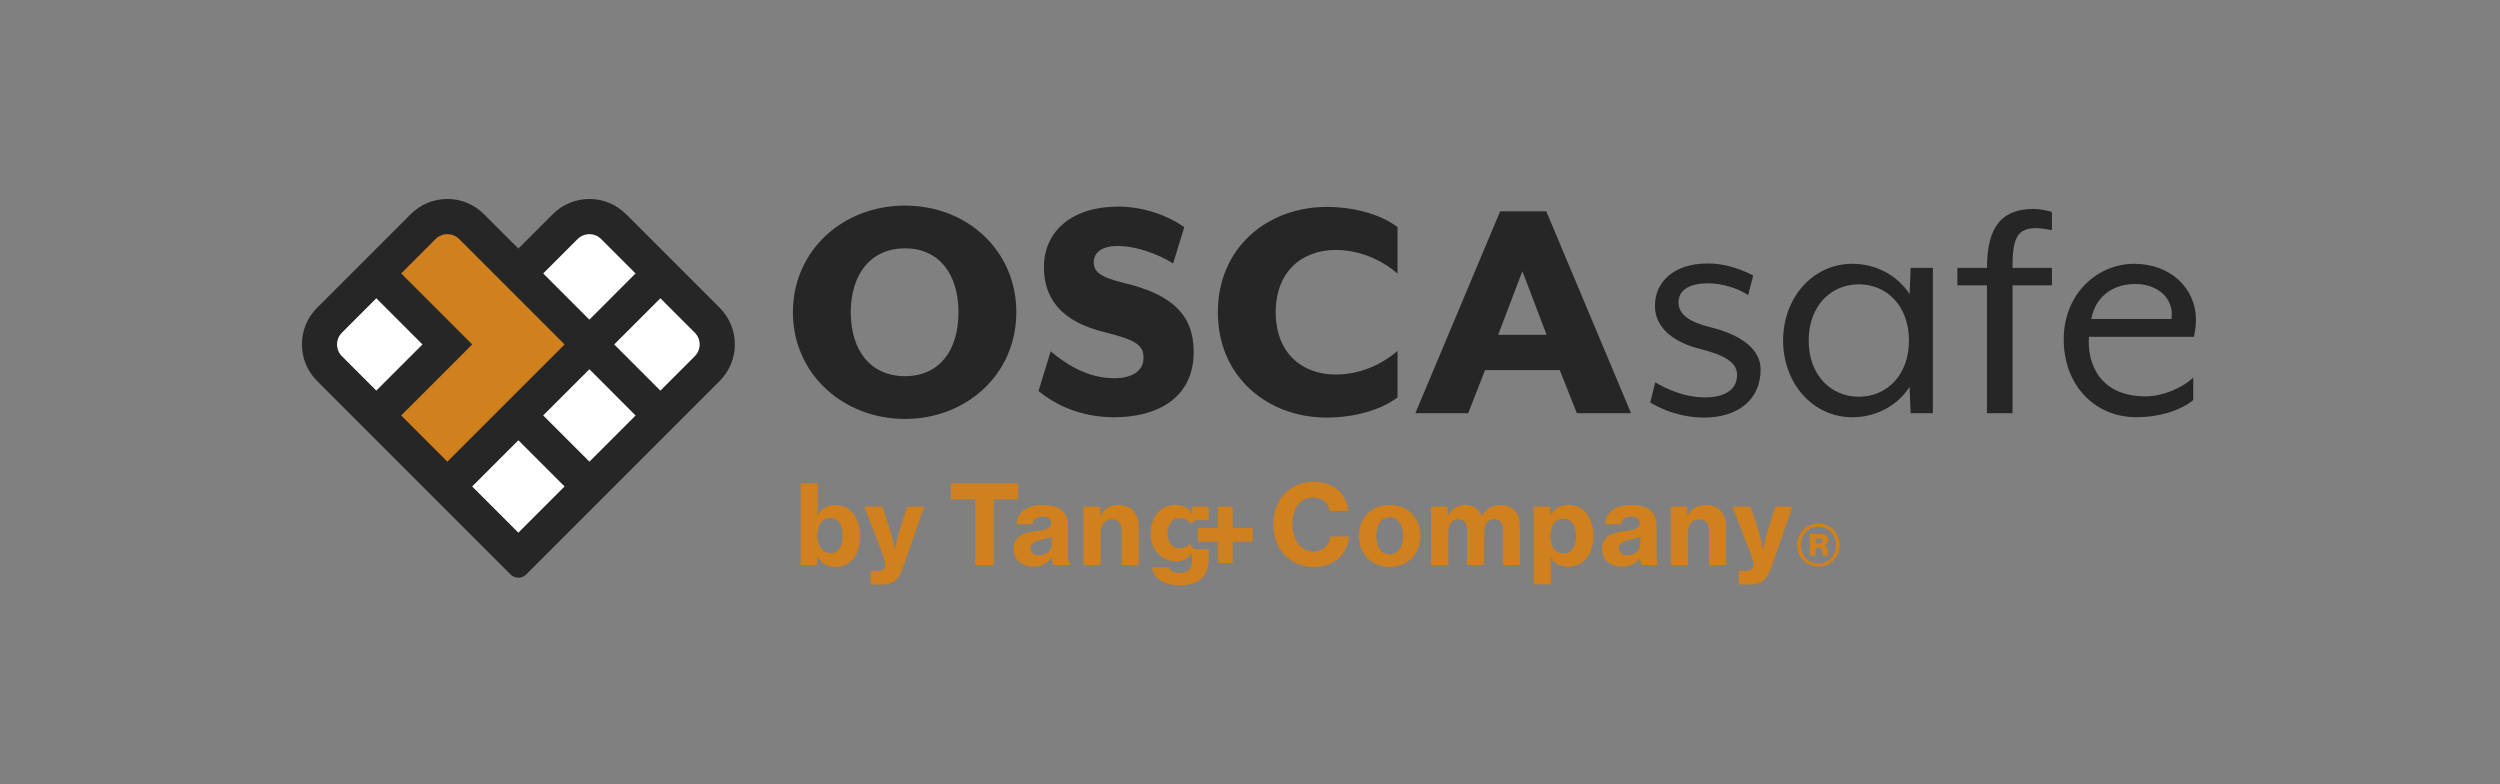 <svg xmlns="http://www.w3.org/2000/svg" id="a" viewBox="0 0 765 240"><rect x="0" y="0" width="765" height="240" fill="#808080" stroke="none"/><defs><style>.b,.c{fill:none;}.d{fill:#fff;}.e{fill:#d0801c;}.f{fill:#262626;}.c{stroke:#fff;stroke-miterlimit:10;stroke-width:1.01px;}</style></defs><g><g><path class="f" d="M242.63,95.55c0-18.95,15.34-32.64,34.29-32.64s34.08,13.69,34.08,32.64-15.24,32.64-34.08,32.64-34.29-13.7-34.29-32.64Zm50.66,0c0-11.84-6.07-19.56-16.37-19.56s-16.58,7.72-16.58,19.56,6.18,19.56,16.58,19.56,16.37-7.72,16.37-19.56Z"></path><path class="f" d="M317.79,119.65l3.71-12.15c4.63,3.91,11.33,8.24,19.46,8.24,5.04,0,8.96-1.96,8.96-6.28,0-4.02-2.68-5.46-11.53-7.72-14.11-3.3-18.95-10.81-18.95-19.98,0-11.22,8.86-18.54,22.65-18.54,8.14,0,15.45,2.88,20.29,6.28l-3.4,11.12c-4.63-2.88-11.12-5.35-17.09-5.35-4.43,0-7.21,1.85-7.21,4.94,0,2.88,1.85,4.53,8.86,6.28,15.44,3.6,21.73,10.09,21.73,21.21,0,14.52-11.74,19.98-24.3,19.98-10.61,0-18.33-4.02-23.17-8.03Z"></path><path class="f" d="M372.66,95.55c0-19.98,15.44-32.23,33.26-32.23,8.44,0,16.58,2.26,21.73,6.18v14.21c-4.94-4.22-11.53-7.21-18.95-7.21-10.4,0-18.33,6.69-18.33,19.05s7.93,19.05,18.33,19.05c7.41,0,14-2.99,18.95-7.21v14.21c-5.15,3.91-13.28,6.18-21.73,6.18-17.81,0-33.26-12.25-33.26-32.23Z"></path><path class="f" d="M459.05,64.66h14.11l25.95,61.78h-16.58l-5.25-13.18h-22.86l-5.15,13.18h-16.17l25.95-61.78Zm14.21,37.79l-7.41-19.46-7.41,19.46h14.83Z"></path><path class="f" d="M504.97,123.15l1.54-6.18c2.99,1.85,8.75,4.63,15.14,4.63,5.56,0,9.89-1.96,9.89-6.9,0-3.91-4.02-6.08-11.33-7.93-9.47-2.37-13.8-7.41-13.8-13.18,0-7,5.36-12.97,16.27-12.97,7.41,0,13.8,3.71,13.8,3.71l-1.55,5.97c-3.09-2.06-7.83-3.6-12.25-3.6-6.07,0-9.06,2.26-9.06,5.87,0,3.81,3.7,6.07,9.58,7.52,10.19,2.47,15.55,7.11,15.55,12.97,0,9.37-7.11,14.72-17.3,14.72-9.58,0-16.47-4.63-16.47-4.63Z"></path><path class="f" d="M545.63,104.2c0-12.97,8.96-23.48,21.21-23.48,7.31,0,13.8,3.6,17.5,9.27l.31-8.03h6.8v44.48h-6.8l-.31-8.03c-3.71,5.66-10.19,9.27-17.5,9.27-12.25,0-21.21-10.5-21.21-23.48Zm38.51,0c0-10.71-6.9-17.2-15.34-17.2s-15.34,6.49-15.34,17.2,6.9,17.2,15.34,17.2,15.34-6.49,15.34-17.2Z"></path><path class="f" d="M608.02,87.31h-9.06v-5.35h9.06v-.1c0-12.97,4.94-17.92,14.31-17.92,1.96,0,4.33,.51,5.56,.93v5.56c-1.54-.31-3.4-.62-4.74-.62-5.46,0-7.31,2.47-7.31,11.53v.62h12.05v5.35h-12.05v39.13h-7.83v-39.13Z"></path><path class="f" d="M631.5,103.89c0-14.31,10.61-23.17,21.52-23.17s18.95,7.21,18.95,17.3c0,1.54-.31,3.5-.62,5.04h-32.13c-.62,7.83,3.09,18.23,17.3,18.23,5.04,0,11.22-2.47,14.62-5.77v6.9c-4.22,3.4-10.81,5.25-17.3,5.25-13.08,0-22.34-9.99-22.34-23.79Zm32.95-6.28c.93-5.97-3.81-10.71-11.12-10.71-6.28,0-12.05,3.4-13.39,10.71h24.51Z"></path></g><g><path class="e" d="M250.14,170.28h-.07v2.62h-5.07v-24.98h5.27v5.47c0,1.51-.1,3.06-.17,4.13h.1c1.21-1.81,2.85-2.99,5.34-2.99,4.63,0,7.69,3.96,7.69,9.43,0,5.91-3.02,9.5-7.65,9.5-2.38,0-4.4-1.01-5.44-3.19Zm7.72-6.35c0-3.19-1.24-5.41-3.73-5.41-2.75,0-4.03,2.35-4.03,5.44s1.51,5.27,4.06,5.27,3.69-2.08,3.69-5.3Z"></path><path class="e" d="M266.4,178.8v-4.13h.27c.07,.03,1.58,.03,1.71,.03,1.64,0,2.45-.6,2.55-1.81,0-.6-.3-1.98-.94-3.59l-5.54-14.27h5.54l2.28,6.85c.81,2.42,1.48,6.21,1.48,6.21h.07s.81-3.83,1.58-6.21l2.18-6.85h5.24l-6.38,18.3c-1.44,4.13-3.09,5.54-6.51,5.54-.17,0-3.42-.03-3.53-.07Z"></path><path class="e" d="M549.93,166.8c0-3.8,2.88-6.59,6.52-6.59s6.47,2.79,6.47,6.59-2.85,6.56-6.47,6.56-6.52-2.81-6.52-6.56Zm11.87,0c0-3.24-2.29-5.6-5.35-5.6s-5.37,2.36-5.37,5.6,2.27,5.6,5.37,5.6,5.35-2.38,5.35-5.6Zm-8.02-3.39h3.26c1.33,0,2.43,.65,2.43,1.91,0,.79-.34,1.33-1.28,1.62v.05c.76,.2,.99,.47,1.1,1.21,.11,.67,.07,1.6,.34,1.69v.18h-1.78c-.2-.11-.2-.9-.29-1.55-.07-.58-.38-.88-1.01-.88h-.97v2.43h-1.8v-6.65Zm1.8,2.9h1.15c.63,0,.94-.25,.94-.76,0-.47-.27-.76-.92-.76h-1.17v1.53Z"></path><path class="e" d="M389.65,160.5c0-7.45,4.8-13.03,12.25-13.03,2.75,0,5.14,.67,6.85,1.95,2.25,1.65,3.56,4.1,3.86,6.92h-5.71c-.34-2.35-2.22-4.1-5.04-4.1-4.26,0-6.38,3.53-6.38,8.26s2.48,8.23,6.41,8.23c3.06,0,4.94-1.98,5.2-4.57h5.74c-.17,2.48-1.31,4.8-3.02,6.48-1.88,1.85-4.43,2.82-7.92,2.82-7.29,0-12.25-5.51-12.25-12.96Z"></path><path class="e" d="M415.8,164c0-5.37,3.76-9.47,9.47-9.47s9.4,4.1,9.4,9.47-3.73,9.47-9.4,9.47-9.47-4.13-9.47-9.47Zm13.53,0c0-3.39-1.48-5.71-4.1-5.71s-4.1,2.32-4.1,5.71,1.41,5.64,4.1,5.64,4.1-2.28,4.1-5.64Z"></path><path class="e" d="M437.92,155.03h5.07v2.79h.1c1.14-2.12,2.85-3.29,5.37-3.29,2.35,0,4,1.18,4.9,3.39h.07c1.48-2.38,3.42-3.39,5.67-3.39,3.96,0,6.01,2.62,6.01,6.58v11.78h-5.24v-10.91c0-1.95-.94-3.12-2.65-3.12-1.88,0-3.06,1.58-3.06,3.86v10.17h-5.27v-10.91c0-1.95-.87-3.12-2.62-3.12-1.85,0-3.09,1.58-3.09,3.86v10.17h-5.27v-17.86Z"></path><path class="e" d="M469.3,155.03h5.07v2.55h.1c1.21-2.05,2.99-3.06,5.44-3.06,4.73,0,7.69,3.96,7.69,9.43,0,5.81-3.09,9.5-7.86,9.5-2.35,0-4.23-1.04-5.27-2.79h-.07c.07,.67,.17,1.98,.17,3.89v4.26h-5.27v-23.8Zm12.96,9.1c0-3.19-1.24-5.41-3.83-5.41-2.72,0-4.03,2.38-4.03,5.41s1.41,5.24,4.1,5.24c2.38,0,3.76-2.05,3.76-5.24Z"></path><path class="e" d="M501.84,170.71h-.07c-1.18,1.65-2.65,2.65-5.41,2.65-3.53,0-6.11-1.88-6.11-5.41,0-3.96,3.12-4.97,7.02-5.44,3.19-.44,4.5-.94,4.5-2.28s-.84-2.15-2.65-2.15c-2.02,0-2.99,.94-3.12,2.35h-4.87c.13-3.06,2.62-5.91,7.92-5.91,2.28,0,3.9,.34,5.14,1.07,1.85,1.07,2.72,2.92,2.72,5.34v9.17c0,1.41,.2,2.18,.67,2.48v.3h-5.14c-.27-.4-.5-1.18-.6-2.18Zm.07-4.23v-2.32c-.77,.47-1.91,.74-3.09,1.01-2.32,.5-3.42,1.07-3.42,2.62s1.18,2.12,2.62,2.12c2.35,0,3.89-1.48,3.89-3.42Z"></path><path class="e" d="M516.36,157.75h.1c1.11-2.15,3.02-3.22,5.51-3.22,3.93,0,6.21,2.62,6.21,6.61v11.75h-5.24v-10.74c0-1.95-1.04-3.26-2.99-3.26-2.05,0-3.42,1.65-3.42,3.93v10.07h-5.27v-17.86h5.1v2.72Z"></path><path class="e" d="M532.08,178.8v-4.13h.27c.07,.03,1.58,.03,1.71,.03,1.65,0,2.45-.6,2.55-1.81,0-.6-.3-1.98-.94-3.59l-5.54-14.27h5.54l2.28,6.85c.81,2.42,1.48,6.21,1.48,6.21h.07s.81-3.83,1.58-6.21l2.18-6.85h5.24l-6.38,18.3c-1.44,4.13-3.09,5.54-6.51,5.54-.17,0-3.42-.03-3.53-.07Z"></path><path class="e" d="M290.97,147.91h20.61v4.87h-7.45v20.11h-5.74v-20.11h-7.42v-4.87Z"></path><path class="e" d="M321.77,170.71h-.07c-1.18,1.65-2.65,2.65-5.41,2.65-3.53,0-6.11-1.88-6.11-5.41,0-3.96,3.12-4.97,7.02-5.44,3.19-.44,4.5-.94,4.5-2.28s-.84-2.15-2.65-2.15c-2.01,0-2.99,.94-3.12,2.35h-4.87c.13-3.06,2.62-5.91,7.92-5.91,2.28,0,3.9,.34,5.14,1.07,1.85,1.07,2.72,2.92,2.72,5.34v9.17c0,1.41,.2,2.18,.67,2.48v.3h-5.14c-.27-.4-.5-1.18-.6-2.18Zm.07-4.23v-2.32c-.77,.47-1.91,.74-3.09,1.01-2.32,.5-3.42,1.07-3.42,2.62s1.18,2.12,2.62,2.12c2.35,0,3.9-1.48,3.9-3.42Z"></path><path class="e" d="M336.66,157.75h.1c1.11-2.15,3.02-3.22,5.51-3.22,3.93,0,6.21,2.62,6.21,6.61v11.75h-5.24v-10.74c0-1.95-1.04-3.26-2.99-3.26-2.05,0-3.42,1.65-3.42,3.93v10.07h-5.27v-17.86h5.1v2.72Z"></path><path class="e" d="M366.45,168.09c-1.12,0-2.06-.79-2.29-1.85-.62,.98-1.63,1.58-3.1,1.58-2.35,0-3.79-1.81-3.79-4.63s1.44-4.67,3.76-4.67c1.6,0,2.71,.76,3.32,1.96,.38-.78,1.18-1.32,2.1-1.32h3.41v-4.13h-5.04v2.28h-.07c-1.01-1.98-2.72-2.79-5.14-2.79-4.4,0-7.52,3.59-7.52,8.8s3.66,8.46,7.79,8.46c2.22,0,3.79-.87,4.83-2.62h.13c-.07,.6-.1,1.44-.1,2.35v.37c0,2.18-1.24,3.46-3.73,3.46-2.05,0-3.06-.74-3.39-1.81h-5.14c.54,3.53,3.69,5.57,8.6,5.57,2.62,0,4.9-.6,6.45-1.95,1.44-1.28,2.32-3.19,2.32-5.84v-3.22h-3.41Z"></path><path class="e" d="M366.55,161.51h6.14v-6.48h4.5v6.48h6.14v4.23h-6.14v6.55h-4.5v-6.55h-6.14v-4.23Z"></path></g><rect class="b" width="765" height="240"></rect><g><path class="f" d="M191.55,65.53c-6.19-6.19-16.22-6.19-22.4,0l-10.53,10.53-10.53-10.53c-6.19-6.19-16.22-6.19-22.4,0l-28.66,28.65c-6.19,6.19-6.19,16.22,0,22.4l59.21,59.21c1.32,1.32,3.45,1.32,4.77,0l59.21-59.21c6.19-6.19,6.19-16.22,0-22.4l-28.66-28.65Z"></path><path class="e" d="M172.76,105.41l-35.87,35.86-14.13-14.14,21.73-21.73-21.73-21.73,10.52-10.52c1.99-1.99,5.23-1.99,7.22,0l32.26,32.26Z"></path><g><path class="d" d="M129.28,105.4l-14.13,14.13-10.52-10.52c-1.99-1.99-1.99-5.23,0-7.22l10.52-10.52,14.13,14.13Z"></path><path class="d" d="M194.48,83.67l-14.13,14.14-14.13-14.13h0l10.52-10.53c1.99-1.99,5.23-1.99,7.22,0l10.52,10.52Z"></path><path class="d" d="M212.6,109.01l-10.52,10.52-14.13-14.13,14.13-14.13,10.52,10.52c1.99,1.99,1.99,5.23,0,7.22Z"></path><polygon class="d" points="172.75 148.86 158.62 163 144.48 148.86 158.62 134.73 172.75 148.86"></polygon><polygon class="d" points="194.49 127.14 180.36 141.27 166.21 127.12 180.36 112.99 194.49 127.14"></polygon></g></g></g><rect class="c" x="-3791.99" y="-90.92" width="5238.14" height="2950.92"></rect></svg>